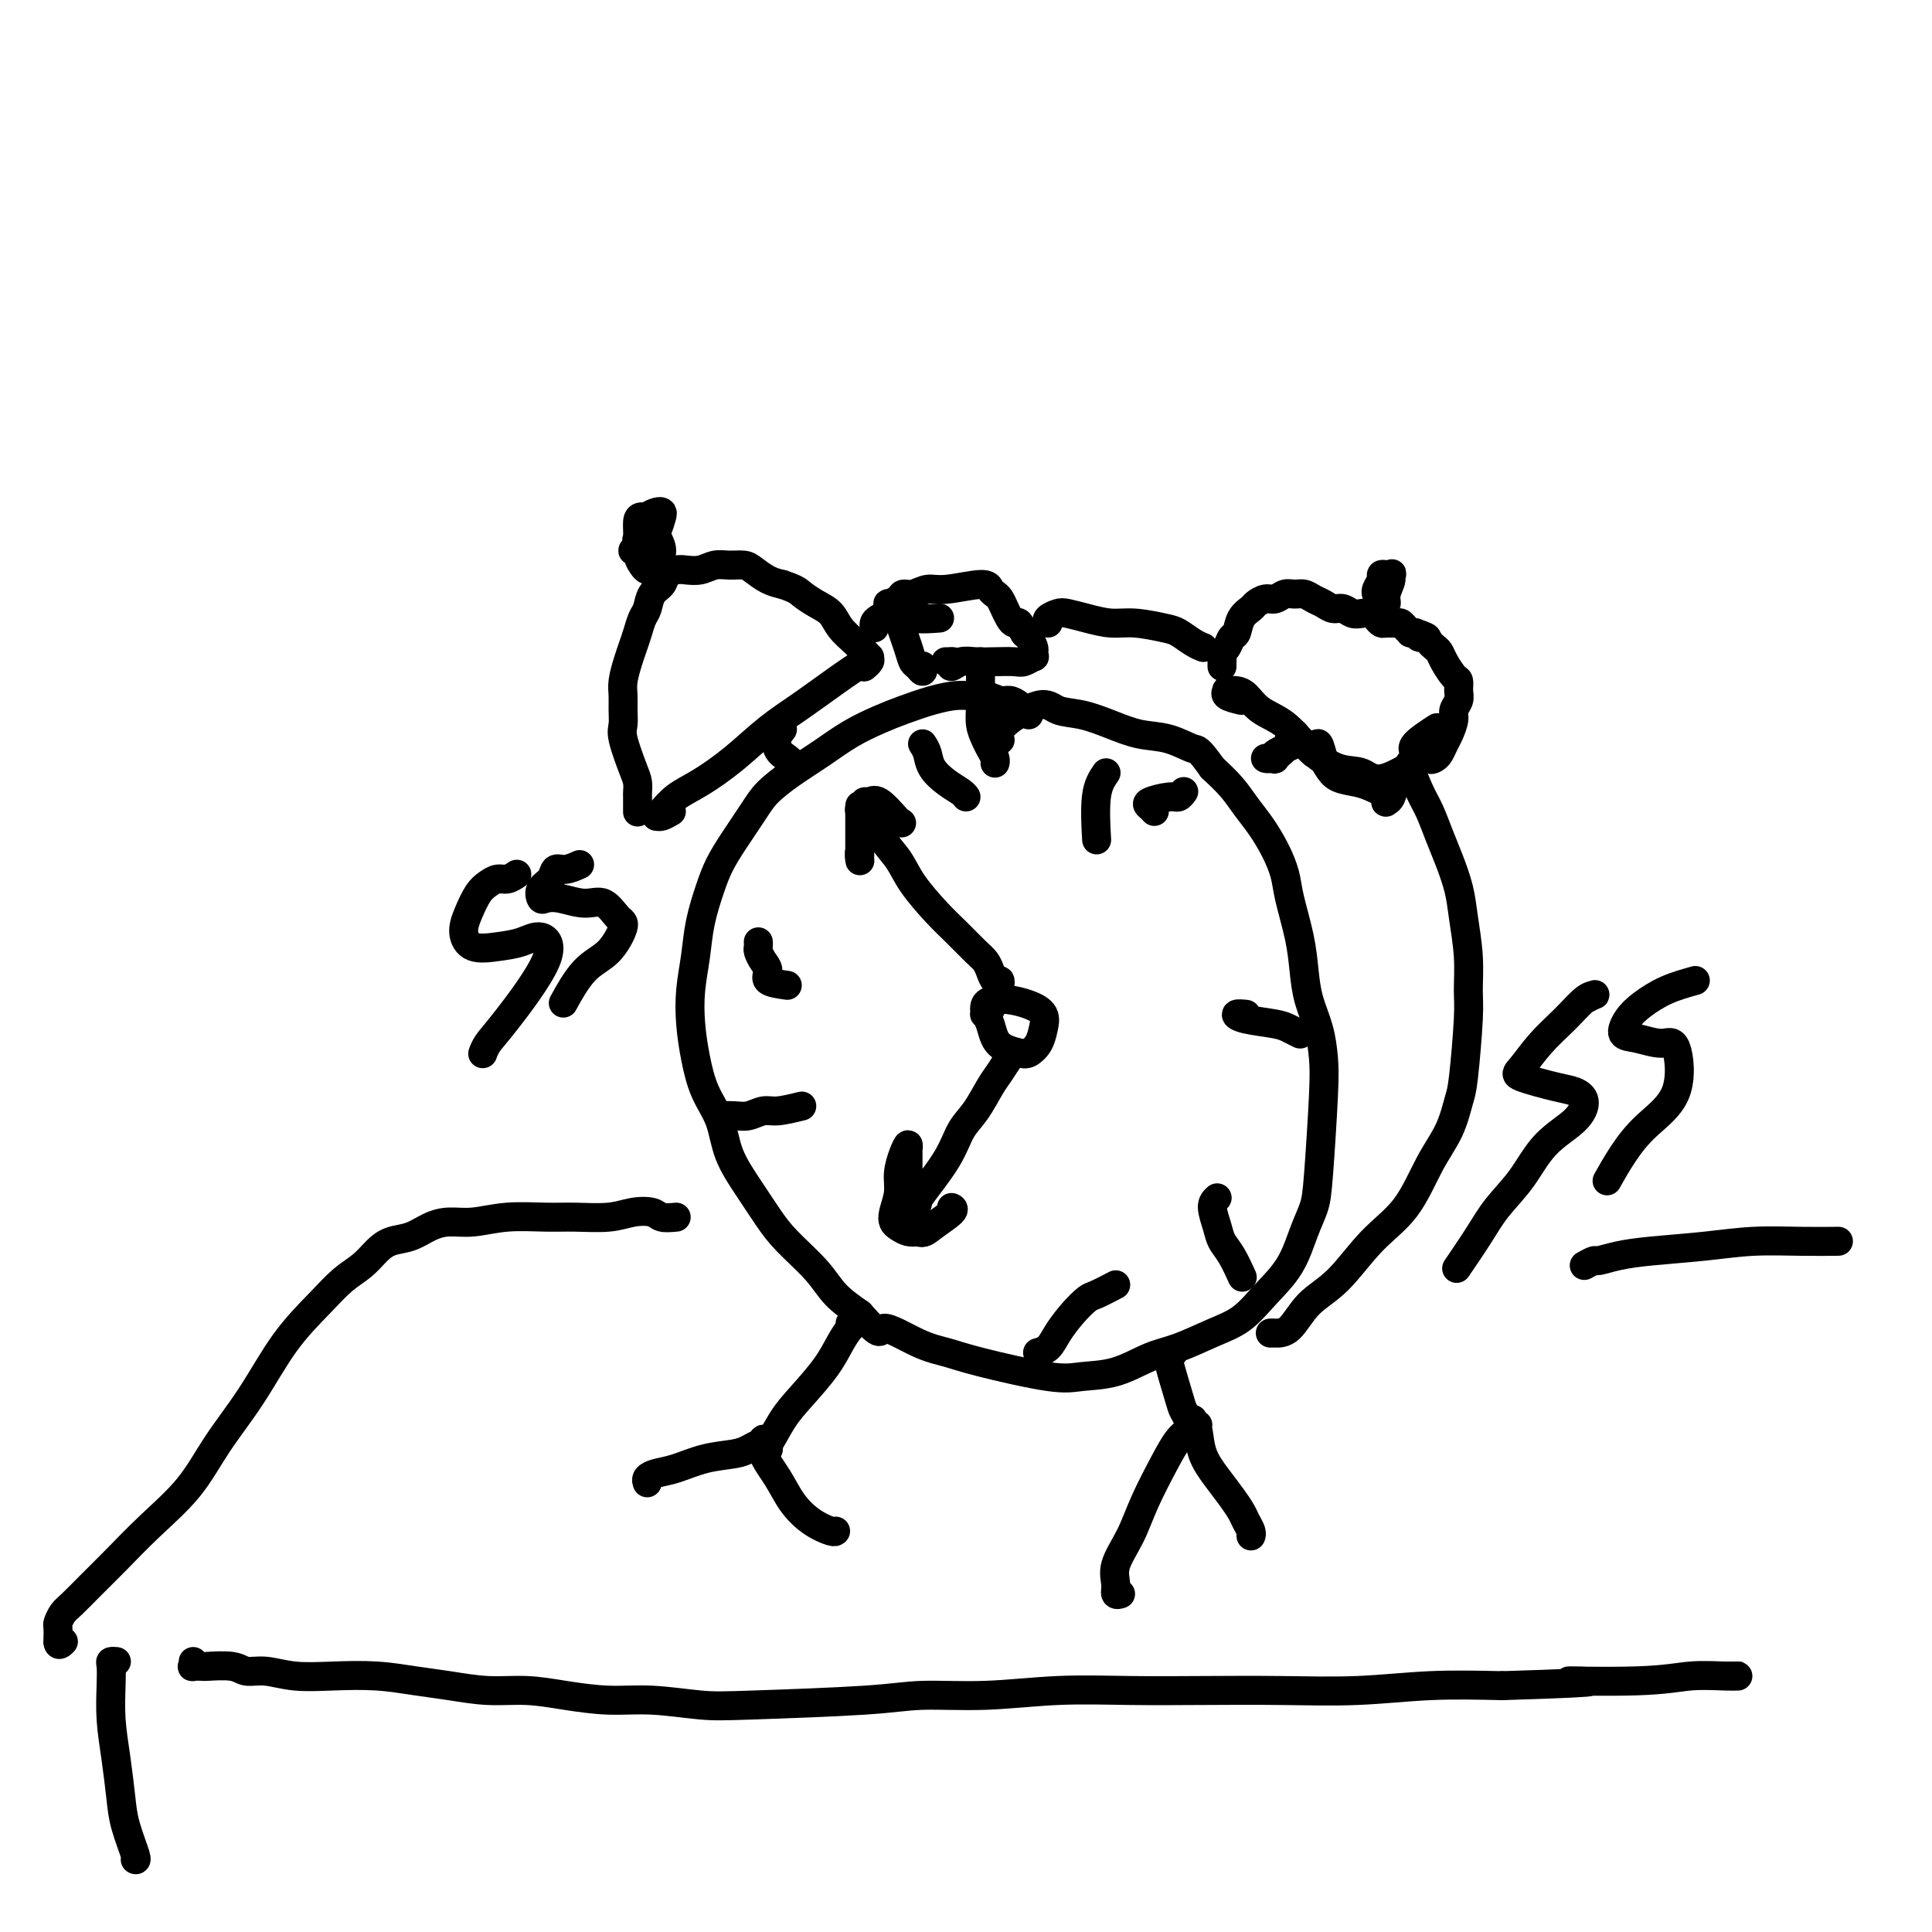 <svg viewBox='0 0 400 400' version='1.1' xmlns='http://www.w3.org/2000/svg' xmlns:xlink='http://www.w3.org/1999/xlink'><g fill='none' stroke='rgb(0,0,0)' stroke-width='6' stroke-linecap='round' stroke-linejoin='round'><path d='M257,145c-1.276,-0.309 -2.553,-0.619 -3,-1c-0.447,-0.381 -0.065,-0.835 0,-1c0.065,-0.165 -0.187,-0.043 0,0c0.187,0.043 0.814,0.007 1,0c0.186,-0.007 -0.068,0.016 0,0c0.068,-0.016 0.459,-0.070 1,0c0.541,0.070 1.231,0.264 2,1c0.769,0.736 1.616,2.013 3,3c1.384,0.987 3.305,1.685 5,3c1.695,1.315 3.163,3.248 5,5c1.837,1.752 4.042,3.323 6,4c1.958,0.677 3.669,0.460 5,1c1.331,0.540 2.281,1.838 5,1c2.719,-0.838 7.205,-3.811 9,-5c1.795,-1.189 0.897,-0.595 0,0'/><path d='M253,138c-0.006,-0.336 -0.013,-0.672 0,-1c0.013,-0.328 0.045,-0.650 0,-1c-0.045,-0.350 -0.168,-0.730 0,-1c0.168,-0.270 0.626,-0.429 1,-1c0.374,-0.571 0.663,-1.553 1,-2c0.337,-0.447 0.723,-0.358 1,-1c0.277,-0.642 0.444,-2.013 1,-3c0.556,-0.987 1.500,-1.589 2,-2c0.500,-0.411 0.557,-0.632 1,-1c0.443,-0.368 1.273,-0.884 2,-1c0.727,-0.116 1.349,0.168 2,0c0.651,-0.168 1.329,-0.788 2,-1c0.671,-0.212 1.334,-0.014 2,0c0.666,0.014 1.333,-0.155 2,0c0.667,0.155 1.333,0.634 2,1c0.667,0.366 1.333,0.620 2,1c0.667,0.380 1.334,0.886 2,1c0.666,0.114 1.330,-0.163 2,0c0.670,0.163 1.346,0.765 2,1c0.654,0.235 1.288,0.101 2,0c0.712,-0.101 1.504,-0.171 2,0c0.496,0.171 0.696,0.581 1,1c0.304,0.419 0.711,0.847 1,1c0.289,0.153 0.460,0.031 1,0c0.540,-0.031 1.450,0.030 2,0c0.550,-0.030 0.738,-0.152 1,0c0.262,0.152 0.596,0.577 1,1c0.404,0.423 0.878,0.845 1,1c0.122,0.155 -0.108,0.044 0,0c0.108,-0.044 0.554,-0.022 1,0'/><path d='M293,131c4.356,1.477 1.745,1.169 1,1c-0.745,-0.169 0.377,-0.198 1,0c0.623,0.198 0.748,0.624 1,1c0.252,0.376 0.632,0.702 1,1c0.368,0.298 0.725,0.569 1,1c0.275,0.431 0.467,1.021 1,2c0.533,0.979 1.407,2.345 2,3c0.593,0.655 0.906,0.597 1,1c0.094,0.403 -0.030,1.267 0,2c0.030,0.733 0.215,1.337 0,2c-0.215,0.663 -0.831,1.386 -1,2c-0.169,0.614 0.110,1.120 0,2c-0.110,0.880 -0.608,2.133 -1,3c-0.392,0.867 -0.680,1.349 -1,2c-0.320,0.651 -0.674,1.470 -1,2c-0.326,0.530 -0.623,0.771 -1,1c-0.377,0.229 -0.832,0.446 -1,0c-0.168,-0.446 -0.048,-1.556 0,-2c0.048,-0.444 0.024,-0.222 0,0'/><path d='M285,123c-0.009,-0.016 -0.017,-0.032 0,0c0.017,0.032 0.060,0.113 0,0c-0.060,-0.113 -0.221,-0.421 0,-1c0.221,-0.579 0.826,-1.428 1,-2c0.174,-0.572 -0.082,-0.867 0,-1c0.082,-0.133 0.502,-0.103 1,0c0.498,0.103 1.075,0.279 1,1c-0.075,0.721 -0.801,1.988 -1,3c-0.199,1.012 0.128,1.771 0,2c-0.128,0.229 -0.710,-0.072 -1,0c-0.290,0.072 -0.287,0.515 0,0c0.287,-0.515 0.858,-1.989 1,-3c0.142,-1.011 -0.147,-1.559 0,-2c0.147,-0.441 0.728,-0.773 1,-1c0.272,-0.227 0.234,-0.348 0,0c-0.234,0.348 -0.665,1.165 -1,2c-0.335,0.835 -0.574,1.688 -1,2c-0.426,0.312 -1.038,0.084 -1,0c0.038,-0.084 0.725,-0.024 1,0c0.275,0.024 0.137,0.012 0,0'/><path d='M139,168c-0.736,0.425 -1.471,0.851 -2,1c-0.529,0.149 -0.850,0.022 -1,0c-0.150,-0.022 -0.128,0.061 0,0c0.128,-0.061 0.363,-0.266 1,-1c0.637,-0.734 1.676,-1.998 3,-3c1.324,-1.002 2.932,-1.744 5,-3c2.068,-1.256 4.596,-3.027 7,-5c2.404,-1.973 4.684,-4.148 7,-6c2.316,-1.852 4.670,-3.382 7,-5c2.330,-1.618 4.638,-3.323 7,-5c2.362,-1.677 4.777,-3.326 6,-4c1.223,-0.674 1.252,-0.374 1,0c-0.252,0.374 -0.786,0.821 -1,1c-0.214,0.179 -0.107,0.089 0,0'/><path d='M132,168c0.000,-0.034 0.000,-0.069 0,0c-0.000,0.069 -0.000,0.241 0,0c0.000,-0.241 0.001,-0.894 0,-1c-0.001,-0.106 -0.002,0.333 0,0c0.002,-0.333 0.007,-1.440 0,-2c-0.007,-0.560 -0.026,-0.572 0,-1c0.026,-0.428 0.098,-1.272 0,-2c-0.098,-0.728 -0.366,-1.339 -1,-3c-0.634,-1.661 -1.635,-4.372 -2,-6c-0.365,-1.628 -0.095,-2.172 0,-3c0.095,-0.828 0.014,-1.940 0,-3c-0.014,-1.060 0.038,-2.068 0,-3c-0.038,-0.932 -0.165,-1.787 0,-3c0.165,-1.213 0.622,-2.785 1,-4c0.378,-1.215 0.678,-2.072 1,-3c0.322,-0.928 0.668,-1.925 1,-3c0.332,-1.075 0.651,-2.228 1,-3c0.349,-0.772 0.726,-1.163 1,-2c0.274,-0.837 0.443,-2.119 1,-3c0.557,-0.881 1.503,-1.359 2,-2c0.497,-0.641 0.545,-1.443 1,-2c0.455,-0.557 1.318,-0.867 2,-1c0.682,-0.133 1.184,-0.089 2,0c0.816,0.089 1.947,0.222 3,0c1.053,-0.222 2.028,-0.799 3,-1c0.972,-0.201 1.940,-0.026 3,0c1.060,0.026 2.212,-0.096 3,0c0.788,0.096 1.212,0.410 2,1c0.788,0.590 1.939,1.454 3,2c1.061,0.546 2.030,0.773 3,1'/><path d='M162,121c2.933,0.973 3.265,1.405 4,2c0.735,0.595 1.874,1.353 3,2c1.126,0.647 2.239,1.182 3,2c0.761,0.818 1.171,1.918 2,3c0.829,1.082 2.079,2.146 3,3c0.921,0.854 1.515,1.497 2,2c0.485,0.503 0.861,0.866 1,1c0.139,0.134 0.040,0.038 0,0c-0.040,-0.038 -0.020,-0.019 0,0'/><path d='M132,113c-0.039,0.419 -0.078,0.839 0,1c0.078,0.161 0.274,0.065 0,0c-0.274,-0.065 -1.016,-0.098 -1,0c0.016,0.098 0.790,0.328 1,0c0.210,-0.328 -0.144,-1.214 0,-2c0.144,-0.786 0.788,-1.472 1,-2c0.212,-0.528 -0.007,-0.898 0,-1c0.007,-0.102 0.240,0.064 0,1c-0.240,0.936 -0.951,2.642 -1,4c-0.049,1.358 0.566,2.369 1,3c0.434,0.631 0.687,0.882 1,1c0.313,0.118 0.684,0.102 1,0c0.316,-0.102 0.576,-0.290 1,-1c0.424,-0.710 1.014,-1.940 1,-3c-0.014,-1.060 -0.630,-1.948 -1,-3c-0.370,-1.052 -0.493,-2.268 -1,-3c-0.507,-0.732 -1.397,-0.981 -2,-1c-0.603,-0.019 -0.919,0.192 -1,1c-0.081,0.808 0.072,2.212 0,3c-0.072,0.788 -0.370,0.961 0,1c0.370,0.039 1.406,-0.056 2,0c0.594,0.056 0.746,0.263 1,0c0.254,-0.263 0.612,-0.997 1,-2c0.388,-1.003 0.807,-2.277 1,-3c0.193,-0.723 0.159,-0.895 0,-1c-0.159,-0.105 -0.445,-0.141 -1,0c-0.555,0.141 -1.380,0.461 -2,1c-0.620,0.539 -1.034,1.297 -1,2c0.034,0.703 0.517,1.352 1,2'/><path d='M134,111c-0.500,0.667 -0.250,0.333 0,0'/><path d='M186,128c-0.015,0.101 -0.029,0.202 0,0c0.029,-0.202 0.102,-0.707 0,-1c-0.102,-0.293 -0.377,-0.375 0,1c0.377,1.375 1.408,4.207 2,6c0.592,1.793 0.747,2.547 1,3c0.253,0.453 0.604,0.606 1,1c0.396,0.394 0.837,1.029 1,1c0.163,-0.029 0.046,-0.723 0,-1c-0.046,-0.277 -0.023,-0.139 0,0'/><path d='M184,127c0.004,-0.455 0.008,-0.909 0,-1c-0.008,-0.091 -0.028,0.182 0,0c0.028,-0.182 0.104,-0.818 0,-1c-0.104,-0.182 -0.387,0.091 0,0c0.387,-0.091 1.443,-0.545 2,-1c0.557,-0.455 0.615,-0.911 1,-1c0.385,-0.089 1.097,0.189 2,0c0.903,-0.189 1.996,-0.846 3,-1c1.004,-0.154 1.918,0.196 4,0c2.082,-0.196 5.331,-0.936 7,-1c1.669,-0.064 1.757,0.550 2,1c0.243,0.450 0.643,0.738 1,1c0.357,0.262 0.673,0.499 1,1c0.327,0.501 0.665,1.266 1,2c0.335,0.734 0.667,1.439 1,2c0.333,0.561 0.667,0.980 1,1c0.333,0.020 0.664,-0.360 1,0c0.336,0.360 0.678,1.459 1,2c0.322,0.541 0.624,0.522 1,1c0.376,0.478 0.826,1.452 1,2c0.174,0.548 0.070,0.669 0,1c-0.070,0.331 -0.107,0.873 0,1c0.107,0.127 0.360,-0.162 0,0c-0.360,0.162 -1.331,0.774 -2,1c-0.669,0.226 -1.034,0.065 -2,0c-0.966,-0.065 -2.532,-0.034 -4,0c-1.468,0.034 -2.837,0.071 -4,0c-1.163,-0.071 -2.121,-0.250 -3,0c-0.879,0.250 -1.680,0.929 -2,1c-0.320,0.071 -0.160,-0.464 0,-1'/><path d='M197,137c-2.333,0.000 -0.667,0.000 0,0c0.667,0.000 0.333,0.000 0,0'/><path d='M203,137c0.002,0.208 0.004,0.415 0,1c-0.004,0.585 -0.012,1.546 0,3c0.012,1.454 0.046,3.401 0,5c-0.046,1.599 -0.170,2.849 0,4c0.170,1.151 0.634,2.203 1,3c0.366,0.797 0.634,1.338 1,2c0.366,0.662 0.830,1.446 1,2c0.170,0.554 0.046,0.880 0,1c-0.046,0.120 -0.013,0.034 0,0c0.013,-0.034 0.007,-0.017 0,0'/><path d='M213,148c-0.660,-0.724 -1.321,-1.448 -2,-2c-0.679,-0.552 -1.377,-0.933 -2,-1c-0.623,-0.067 -1.172,0.180 -2,0c-0.828,-0.180 -1.936,-0.788 -3,-1c-1.064,-0.212 -2.085,-0.027 -3,0c-0.915,0.027 -1.723,-0.104 -3,0c-1.277,0.104 -3.021,0.442 -5,1c-1.979,0.558 -4.191,1.334 -6,2c-1.809,0.666 -3.216,1.220 -5,2c-1.784,0.780 -3.946,1.784 -6,3c-2.054,1.216 -3.999,2.642 -6,4c-2.001,1.358 -4.059,2.649 -6,4c-1.941,1.351 -3.766,2.764 -5,4c-1.234,1.236 -1.879,2.296 -3,4c-1.121,1.704 -2.720,4.053 -4,6c-1.280,1.947 -2.241,3.491 -3,5c-0.759,1.509 -1.314,2.982 -2,5c-0.686,2.018 -1.502,4.582 -2,7c-0.498,2.418 -0.679,4.690 -1,7c-0.321,2.310 -0.784,4.657 -1,7c-0.216,2.343 -0.187,4.683 0,7c0.187,2.317 0.531,4.610 1,7c0.469,2.390 1.063,4.876 2,7c0.937,2.124 2.219,3.886 3,6c0.781,2.114 1.062,4.581 2,7c0.938,2.419 2.532,4.789 4,7c1.468,2.211 2.811,4.261 4,6c1.189,1.739 2.226,3.167 4,5c1.774,1.833 4.285,4.070 6,6c1.715,1.930 2.633,3.551 4,5c1.367,1.449 3.184,2.724 5,4'/><path d='M178,272c4.966,5.630 3.882,3.204 5,3c1.118,-0.204 4.439,1.812 7,3c2.561,1.188 4.363,1.547 6,2c1.637,0.453 3.108,1.001 7,2c3.892,0.999 10.205,2.448 14,3c3.795,0.552 5.073,0.205 7,0c1.927,-0.205 4.503,-0.269 7,-1c2.497,-0.731 4.914,-2.130 7,-3c2.086,-0.870 3.839,-1.213 6,-2c2.161,-0.787 4.728,-2.019 7,-3c2.272,-0.981 4.248,-1.711 6,-3c1.752,-1.289 3.281,-3.138 5,-5c1.719,-1.862 3.627,-3.736 5,-6c1.373,-2.264 2.211,-4.918 3,-7c0.789,-2.082 1.530,-3.591 2,-5c0.470,-1.409 0.669,-2.717 1,-7c0.331,-4.283 0.793,-11.539 1,-16c0.207,-4.461 0.159,-6.125 0,-8c-0.159,-1.875 -0.428,-3.961 -1,-6c-0.572,-2.039 -1.448,-4.032 -2,-6c-0.552,-1.968 -0.780,-3.911 -1,-6c-0.220,-2.089 -0.432,-4.323 -1,-7c-0.568,-2.677 -1.492,-5.797 -2,-8c-0.508,-2.203 -0.599,-3.488 -1,-5c-0.401,-1.512 -1.110,-3.250 -2,-5c-0.890,-1.750 -1.960,-3.510 -3,-5c-1.040,-1.490 -2.049,-2.709 -3,-4c-0.951,-1.291 -1.843,-2.655 -3,-4c-1.157,-1.345 -2.578,-2.673 -4,-4'/><path d='M251,159c-3.000,-4.198 -3.000,-3.692 -4,-4c-1.000,-0.308 -2.999,-1.429 -5,-2c-2.001,-0.571 -4.005,-0.591 -6,-1c-1.995,-0.409 -3.982,-1.208 -6,-2c-2.018,-0.792 -4.068,-1.578 -6,-2c-1.932,-0.422 -3.747,-0.481 -5,-1c-1.253,-0.519 -1.944,-1.500 -4,-1c-2.056,0.500 -5.477,2.481 -7,4c-1.523,1.519 -1.150,2.577 -1,3c0.150,0.423 0.075,0.212 0,0'/><path d='M181,130c-0.044,-0.348 -0.088,-0.696 0,-1c0.088,-0.304 0.308,-0.565 1,-1c0.692,-0.435 1.856,-1.044 3,-1c1.144,0.044 2.270,0.743 4,1c1.730,0.257 4.066,0.074 5,0c0.934,-0.074 0.467,-0.037 0,0'/><path d='M217,129c-0.190,-0.315 -0.379,-0.630 0,-1c0.379,-0.370 1.327,-0.793 2,-1c0.673,-0.207 1.073,-0.196 2,0c0.927,0.196 2.383,0.576 4,1c1.617,0.424 3.395,0.891 5,1c1.605,0.109 3.036,-0.139 5,0c1.964,0.139 4.460,0.664 6,1c1.540,0.336 2.124,0.482 3,1c0.876,0.518 2.043,1.409 3,2c0.957,0.591 1.702,0.883 2,1c0.298,0.117 0.149,0.058 0,0'/><path d='M292,158c-0.013,-0.004 -0.026,-0.008 0,0c0.026,0.008 0.090,0.028 0,0c-0.090,-0.028 -0.334,-0.102 0,1c0.334,1.102 1.245,3.382 2,5c0.755,1.618 1.354,2.576 2,4c0.646,1.424 1.340,3.316 2,5c0.660,1.684 1.287,3.161 2,5c0.713,1.839 1.512,4.042 2,6c0.488,1.958 0.663,3.673 1,6c0.337,2.327 0.834,5.267 1,8c0.166,2.733 0.002,5.258 0,7c-0.002,1.742 0.160,2.702 0,6c-0.160,3.298 -0.641,8.933 -1,12c-0.359,3.067 -0.597,3.566 -1,5c-0.403,1.434 -0.973,3.804 -2,6c-1.027,2.196 -2.511,4.217 -4,7c-1.489,2.783 -2.982,6.329 -5,9c-2.018,2.671 -4.561,4.467 -7,7c-2.439,2.533 -4.773,5.803 -7,8c-2.227,2.197 -4.348,3.321 -6,5c-1.652,1.679 -2.834,3.914 -4,5c-1.166,1.086 -2.314,1.023 -3,1c-0.686,-0.023 -0.910,-0.007 -1,0c-0.090,0.007 -0.045,0.003 0,0'/><path d='M176,274c0.491,-0.052 0.981,-0.104 1,0c0.019,0.104 -0.434,0.363 -1,1c-0.566,0.637 -1.244,1.650 -2,3c-0.756,1.350 -1.589,3.036 -3,5c-1.411,1.964 -3.398,4.204 -5,6c-1.602,1.796 -2.818,3.146 -4,5c-1.182,1.854 -2.331,4.211 -3,5c-0.669,0.789 -0.859,0.012 -1,0c-0.141,-0.012 -0.234,0.743 0,1c0.234,0.257 0.795,0.016 1,0c0.205,-0.016 0.055,0.192 0,0c-0.055,-0.192 -0.015,-0.783 0,-1c0.015,-0.217 0.005,-0.058 0,0c-0.005,0.058 -0.004,0.016 0,0c0.004,-0.016 0.013,-0.005 0,0c-0.013,0.005 -0.048,0.004 0,0c0.048,-0.004 0.178,-0.012 0,0c-0.178,0.012 -0.664,0.044 -1,0c-0.336,-0.044 -0.522,-0.163 -1,0c-0.478,0.163 -1.248,0.607 -2,1c-0.752,0.393 -1.487,0.735 -3,1c-1.513,0.265 -3.803,0.453 -6,1c-2.197,0.547 -4.301,1.453 -6,2c-1.699,0.547 -2.991,0.734 -4,1c-1.009,0.266 -1.733,0.610 -2,1c-0.267,0.390 -0.076,0.826 0,1c0.076,0.174 0.038,0.087 0,0'/><path d='M159,299c-0.349,-0.644 -0.699,-1.288 -1,-1c-0.301,0.288 -0.554,1.506 0,3c0.554,1.494 1.914,3.262 3,5c1.086,1.738 1.899,3.446 3,5c1.101,1.554 2.491,2.953 4,4c1.509,1.047 3.137,1.744 4,2c0.863,0.256 0.961,0.073 1,0c0.039,-0.073 0.020,-0.037 0,0'/><path d='M243,280c-0.368,-0.035 -0.736,-0.069 -1,0c-0.264,0.069 -0.425,0.242 0,2c0.425,1.758 1.436,5.101 2,7c0.564,1.899 0.682,2.356 1,3c0.318,0.644 0.838,1.477 1,2c0.162,0.523 -0.032,0.735 0,1c0.032,0.265 0.291,0.582 0,1c-0.291,0.418 -1.133,0.936 -2,2c-0.867,1.064 -1.759,2.673 -3,5c-1.241,2.327 -2.831,5.374 -4,8c-1.169,2.626 -1.917,4.833 -3,7c-1.083,2.167 -2.500,4.293 -3,6c-0.500,1.707 -0.082,2.994 0,4c0.082,1.006 -0.170,1.733 0,2c0.170,0.267 0.763,0.076 1,0c0.237,-0.076 0.119,-0.038 0,0'/><path d='M248,295c-0.430,0.105 -0.860,0.211 -1,0c-0.140,-0.211 0.010,-0.738 0,-1c-0.010,-0.262 -0.179,-0.258 0,0c0.179,0.258 0.706,0.769 1,2c0.294,1.231 0.355,3.183 1,5c0.645,1.817 1.875,3.499 3,5c1.125,1.501 2.144,2.823 3,4c0.856,1.177 1.550,2.210 2,3c0.450,0.790 0.657,1.335 1,2c0.343,0.665 0.823,1.448 1,2c0.177,0.552 0.051,0.872 0,1c-0.051,0.128 -0.025,0.064 0,0'/><path d='M205,209c0.107,-0.124 0.213,-0.248 0,0c-0.213,0.248 -0.746,0.868 -1,1c-0.254,0.132 -0.230,-0.224 0,0c0.230,0.224 0.666,1.028 1,2c0.334,0.972 0.565,2.112 1,3c0.435,0.888 1.072,1.525 2,2c0.928,0.475 2.146,0.787 3,1c0.854,0.213 1.345,0.327 2,0c0.655,-0.327 1.473,-1.097 2,-2c0.527,-0.903 0.763,-1.941 1,-3c0.237,-1.059 0.477,-2.138 0,-3c-0.477,-0.862 -1.669,-1.505 -3,-2c-1.331,-0.495 -2.802,-0.840 -4,-1c-1.198,-0.160 -2.125,-0.134 -3,0c-0.875,0.134 -1.698,0.376 -2,1c-0.302,0.624 -0.081,1.630 0,2c0.081,0.370 0.023,0.106 0,0c-0.023,-0.106 -0.012,-0.053 0,0'/><path d='M207,205c-0.024,-0.297 -0.047,-0.594 0,-1c0.047,-0.406 0.166,-0.922 0,-1c-0.166,-0.078 -0.617,0.282 -1,0c-0.383,-0.282 -0.698,-1.206 -1,-2c-0.302,-0.794 -0.591,-1.457 -1,-2c-0.409,-0.543 -0.937,-0.966 -2,-2c-1.063,-1.034 -2.660,-2.678 -4,-4c-1.340,-1.322 -2.424,-2.322 -4,-4c-1.576,-1.678 -3.644,-4.036 -5,-6c-1.356,-1.964 -1.998,-3.535 -3,-5c-1.002,-1.465 -2.363,-2.822 -3,-4c-0.637,-1.178 -0.549,-2.175 -1,-3c-0.451,-0.825 -1.441,-1.476 -2,-2c-0.559,-0.524 -0.686,-0.920 -1,-1c-0.314,-0.080 -0.816,0.155 -1,0c-0.184,-0.155 -0.049,-0.701 0,-1c0.049,-0.299 0.013,-0.350 0,0c-0.013,0.350 -0.004,1.102 0,2c0.004,0.898 0.001,1.941 0,3c-0.001,1.059 -0.001,2.135 0,3c0.001,0.865 0.004,1.520 0,2c-0.004,0.480 -0.015,0.784 0,1c0.015,0.216 0.057,0.342 0,0c-0.057,-0.342 -0.212,-1.153 0,-2c0.212,-0.847 0.791,-1.729 1,-3c0.209,-1.271 0.046,-2.932 0,-4c-0.046,-1.068 0.024,-1.543 0,-2c-0.024,-0.457 -0.140,-0.896 0,-1c0.140,-0.104 0.538,0.126 1,0c0.462,-0.126 0.989,-0.607 2,0c1.011,0.607 2.505,2.304 4,4'/><path d='M186,170c1.167,0.667 0.583,0.333 0,0'/><path d='M162,151c-0.419,0.546 -0.838,1.091 -1,1c-0.162,-0.091 -0.068,-0.819 0,-1c0.068,-0.181 0.109,0.186 0,1c-0.109,0.814 -0.370,2.074 0,3c0.370,0.926 1.369,1.519 2,2c0.631,0.481 0.895,0.852 1,1c0.105,0.148 0.053,0.074 0,0'/><path d='M268,154c0.405,-0.399 0.809,-0.798 1,-1c0.191,-0.202 0.168,-0.208 0,0c-0.168,0.208 -0.479,0.630 -1,1c-0.521,0.370 -1.250,0.687 -2,1c-0.750,0.313 -1.519,0.620 -2,1c-0.481,0.380 -0.672,0.831 -1,1c-0.328,0.169 -0.793,0.056 -1,0c-0.207,-0.056 -0.158,-0.057 0,0c0.158,0.057 0.424,0.170 1,0c0.576,-0.170 1.460,-0.624 2,-1c0.540,-0.376 0.734,-0.676 1,-1c0.266,-0.324 0.604,-0.673 1,-1c0.396,-0.327 0.851,-0.631 1,-1c0.149,-0.369 -0.006,-0.804 0,-1c0.006,-0.196 0.174,-0.154 0,0c-0.174,0.154 -0.689,0.421 -1,1c-0.311,0.579 -0.420,1.472 -1,2c-0.580,0.528 -1.633,0.691 -2,1c-0.367,0.309 -0.047,0.763 0,1c0.047,0.237 -0.180,0.256 0,0c0.180,-0.256 0.766,-0.787 1,-1c0.234,-0.213 0.117,-0.106 0,0'/><path d='M272,156c-0.512,-0.474 -1.024,-0.948 -1,-1c0.024,-0.052 0.585,0.319 1,0c0.415,-0.319 0.684,-1.326 1,-1c0.316,0.326 0.679,1.985 1,3c0.321,1.015 0.600,1.385 1,2c0.400,0.615 0.920,1.474 2,2c1.080,0.526 2.720,0.719 4,1c1.280,0.281 2.198,0.650 3,1c0.802,0.350 1.486,0.681 2,1c0.514,0.319 0.858,0.626 1,1c0.142,0.374 0.082,0.816 0,1c-0.082,0.184 -0.187,0.110 0,0c0.187,-0.110 0.664,-0.256 1,-1c0.336,-0.744 0.531,-2.085 1,-3c0.469,-0.915 1.212,-1.405 2,-2c0.788,-0.595 1.620,-1.295 2,-2c0.380,-0.705 0.308,-1.416 0,-2c-0.308,-0.584 -0.852,-1.042 0,-2c0.852,-0.958 3.101,-2.417 4,-3c0.899,-0.583 0.450,-0.292 0,0'/><path d='M211,218c-0.440,0.010 -0.879,0.020 -1,0c-0.121,-0.020 0.078,-0.070 0,0c-0.078,0.070 -0.433,0.260 -1,1c-0.567,0.740 -1.346,2.028 -2,3c-0.654,0.972 -1.184,1.626 -2,3c-0.816,1.374 -1.917,3.466 -3,5c-1.083,1.534 -2.149,2.510 -3,4c-0.851,1.490 -1.486,3.496 -3,6c-1.514,2.504 -3.908,5.508 -5,7c-1.092,1.492 -0.881,1.472 -1,2c-0.119,0.528 -0.568,1.602 -1,2c-0.432,0.398 -0.848,0.118 -1,0c-0.152,-0.118 -0.041,-0.074 0,0c0.041,0.074 0.011,0.177 0,0c-0.011,-0.177 -0.003,-0.633 0,-1c0.003,-0.367 0.001,-0.643 0,-1c-0.001,-0.357 0.001,-0.794 0,-1c-0.001,-0.206 -0.003,-0.180 0,-2c0.003,-1.820 0.011,-5.485 0,-7c-0.011,-1.515 -0.040,-0.882 0,-1c0.040,-0.118 0.151,-0.989 0,-1c-0.151,-0.011 -0.563,0.837 -1,2c-0.437,1.163 -0.900,2.640 -1,4c-0.100,1.360 0.161,2.603 0,4c-0.161,1.397 -0.745,2.949 -1,4c-0.255,1.051 -0.182,1.601 0,2c0.182,0.399 0.472,0.646 1,1c0.528,0.354 1.294,0.815 2,1c0.706,0.185 1.353,0.092 2,0'/><path d='M190,255c1.211,0.558 1.737,-0.046 3,-1c1.263,-0.954 3.263,-2.257 4,-3c0.737,-0.743 0.211,-0.927 0,-1c-0.211,-0.073 -0.105,-0.037 0,0'/><path d='M328,207c0.808,-0.417 1.617,-0.833 2,-1c0.383,-0.167 0.342,-0.084 0,0c-0.342,0.084 -0.984,0.168 -2,1c-1.016,0.832 -2.407,2.412 -4,4c-1.593,1.588 -3.388,3.185 -5,5c-1.612,1.815 -3.040,3.850 -4,5c-0.960,1.150 -1.451,1.416 0,2c1.451,0.584 4.843,1.486 7,2c2.157,0.514 3.079,0.639 4,1c0.921,0.361 1.842,0.959 2,2c0.158,1.041 -0.448,2.527 -2,4c-1.552,1.473 -4.049,2.935 -6,5c-1.951,2.065 -3.357,4.733 -5,7c-1.643,2.267 -3.523,4.133 -5,6c-1.477,1.867 -2.552,3.733 -4,6c-1.448,2.267 -3.271,4.933 -4,6c-0.729,1.067 -0.365,0.533 0,0'/><path d='M351,203c-2.049,0.574 -4.097,1.147 -6,2c-1.903,0.853 -3.660,1.985 -5,3c-1.340,1.015 -2.262,1.914 -3,3c-0.738,1.086 -1.293,2.357 -1,3c0.293,0.643 1.433,0.656 3,1c1.567,0.344 3.560,1.020 5,1c1.440,-0.020 2.326,-0.737 3,1c0.674,1.737 1.136,5.927 0,9c-1.136,3.073 -3.872,5.030 -6,7c-2.128,1.970 -3.650,3.953 -5,6c-1.350,2.047 -2.529,4.156 -3,5c-0.471,0.844 -0.236,0.422 0,0'/><path d='M107,181c-0.667,0.444 -1.334,0.887 -2,1c-0.666,0.113 -1.332,-0.105 -2,0c-0.668,0.105 -1.338,0.533 -2,1c-0.662,0.467 -1.315,0.973 -2,2c-0.685,1.027 -1.401,2.574 -2,4c-0.599,1.426 -1.080,2.730 -1,4c0.080,1.270 0.722,2.506 2,3c1.278,0.494 3.192,0.246 5,0c1.808,-0.246 3.511,-0.491 5,-1c1.489,-0.509 2.763,-1.281 4,-1c1.237,0.281 2.436,1.617 1,5c-1.436,3.383 -5.509,8.814 -8,12c-2.491,3.186 -3.401,4.127 -4,5c-0.599,0.873 -0.885,1.678 -1,2c-0.115,0.322 -0.057,0.161 0,0'/><path d='M120,179c-1.056,0.471 -2.112,0.943 -3,1c-0.888,0.057 -1.609,-0.300 -2,0c-0.391,0.300 -0.451,1.256 -1,2c-0.549,0.744 -1.585,1.276 -2,2c-0.415,0.724 -0.208,1.641 0,2c0.208,0.359 0.415,0.159 1,0c0.585,-0.159 1.546,-0.278 3,0c1.454,0.278 3.402,0.952 5,1c1.598,0.048 2.848,-0.532 4,0c1.152,0.532 2.207,2.175 3,3c0.793,0.825 1.326,0.832 1,2c-0.326,1.168 -1.510,3.499 -3,5c-1.490,1.501 -3.286,2.173 -5,4c-1.714,1.827 -3.347,4.808 -4,6c-0.653,1.192 -0.327,0.596 0,0'/><path d='M239,168c-0.315,-0.342 -0.631,-0.684 -1,-1c-0.369,-0.316 -0.792,-0.607 0,-1c0.792,-0.393 2.800,-0.889 4,-1c1.200,-0.111 1.592,0.162 2,0c0.408,-0.162 0.831,-0.761 1,-1c0.169,-0.239 0.085,-0.120 0,0'/><path d='M258,210c-0.910,-0.089 -1.820,-0.178 -2,0c-0.180,0.178 0.369,0.622 2,1c1.631,0.378 4.344,0.689 6,1c1.656,0.311 2.253,0.622 3,1c0.747,0.378 1.642,0.822 2,1c0.358,0.178 0.179,0.089 0,0'/><path d='M252,248c-0.518,0.468 -1.035,0.935 -1,2c0.035,1.065 0.623,2.727 1,4c0.377,1.273 0.544,2.156 1,3c0.456,0.844 1.200,1.650 2,3c0.800,1.350 1.657,3.243 2,4c0.343,0.757 0.171,0.379 0,0'/><path d='M231,266c-1.534,0.797 -3.068,1.593 -4,2c-0.932,0.407 -1.262,0.424 -2,1c-0.738,0.576 -1.883,1.709 -3,3c-1.117,1.291 -2.207,2.738 -3,4c-0.793,1.262 -1.291,2.340 -2,3c-0.709,0.660 -1.631,0.903 -2,1c-0.369,0.097 -0.184,0.049 0,0'/><path d='M166,229c-1.847,0.453 -3.693,0.906 -5,1c-1.307,0.094 -2.074,-0.171 -3,0c-0.926,0.171 -2.011,0.778 -3,1c-0.989,0.222 -1.882,0.060 -3,0c-1.118,-0.060 -2.462,-0.017 -3,0c-0.538,0.017 -0.269,0.009 0,0'/><path d='M163,204c-1.713,-0.242 -3.426,-0.484 -4,-1c-0.574,-0.516 -0.010,-1.305 0,-2c0.010,-0.695 -0.533,-1.297 -1,-2c-0.467,-0.703 -0.857,-1.508 -1,-2c-0.143,-0.492 -0.038,-0.671 0,-1c0.038,-0.329 0.011,-0.808 0,-1c-0.011,-0.192 -0.005,-0.096 0,0'/><path d='M191,154c0.378,0.582 0.756,1.165 1,2c0.244,0.835 0.353,1.923 1,3c0.647,1.077 1.833,2.144 3,3c1.167,0.856 2.314,1.500 3,2c0.686,0.500 0.910,0.857 1,1c0.090,0.143 0.045,0.071 0,0'/><path d='M229,160c-0.844,1.222 -1.689,2.444 -2,5c-0.311,2.556 -0.089,6.444 0,8c0.089,1.556 0.044,0.778 0,0'/><path d='M40,344c0.062,0.422 0.124,0.844 0,1c-0.124,0.156 -0.435,0.046 0,0c0.435,-0.046 1.616,-0.027 2,0c0.384,0.027 -0.028,0.064 1,0c1.028,-0.064 3.496,-0.227 5,0c1.504,0.227 2.045,0.845 3,1c0.955,0.155 2.326,-0.151 4,0c1.674,0.151 3.652,0.761 6,1c2.348,0.239 5.066,0.106 8,0c2.934,-0.106 6.085,-0.187 9,0c2.915,0.187 5.595,0.641 8,1c2.405,0.359 4.534,0.622 7,1c2.466,0.378 5.267,0.871 8,1c2.733,0.129 5.398,-0.105 8,0c2.602,0.105 5.141,0.551 8,1c2.859,0.449 6.037,0.902 9,1c2.963,0.098 5.710,-0.160 9,0c3.290,0.160 7.121,0.737 10,1c2.879,0.263 4.805,0.210 11,0c6.195,-0.210 16.660,-0.578 23,-1c6.340,-0.422 8.554,-0.898 12,-1c3.446,-0.102 8.122,0.168 13,0c4.878,-0.168 9.957,-0.776 15,-1c5.043,-0.224 10.050,-0.064 15,0c4.950,0.064 9.843,0.031 15,0c5.157,-0.031 10.578,-0.060 16,0c5.422,0.060 10.844,0.208 16,0c5.156,-0.208 10.044,-0.774 15,-1c4.956,-0.226 9.978,-0.113 15,0'/><path d='M311,349c28.154,-0.862 15.539,-1.015 14,-1c-1.539,0.015 7.998,0.200 14,0c6.002,-0.200 8.470,-0.786 11,-1c2.530,-0.214 5.123,-0.057 7,0c1.877,0.057 3.039,0.015 3,0c-0.039,-0.015 -1.280,-0.004 -2,0c-0.720,0.004 -0.920,0.001 -1,0c-0.080,-0.001 -0.040,-0.001 0,0'/><path d='M140,252c-1.135,0.105 -2.270,0.210 -3,0c-0.730,-0.210 -1.055,-0.736 -2,-1c-0.945,-0.264 -2.508,-0.268 -4,0c-1.492,0.268 -2.912,0.808 -5,1c-2.088,0.192 -4.845,0.037 -7,0c-2.155,-0.037 -3.710,0.045 -6,0c-2.290,-0.045 -5.315,-0.215 -8,0c-2.685,0.215 -5.030,0.817 -7,1c-1.970,0.183 -3.567,-0.051 -5,0c-1.433,0.051 -2.704,0.387 -4,1c-1.296,0.613 -2.618,1.503 -4,2c-1.382,0.497 -2.825,0.602 -4,1c-1.175,0.398 -2.083,1.091 -3,2c-0.917,0.909 -1.842,2.035 -3,3c-1.158,0.965 -2.549,1.770 -4,3c-1.451,1.230 -2.961,2.885 -5,5c-2.039,2.115 -4.605,4.688 -7,8c-2.395,3.312 -4.618,7.361 -7,11c-2.382,3.639 -4.923,6.867 -7,10c-2.077,3.133 -3.690,6.170 -6,9c-2.310,2.830 -5.315,5.454 -8,8c-2.685,2.546 -5.049,5.015 -7,7c-1.951,1.985 -3.489,3.486 -5,5c-1.511,1.514 -2.993,3.040 -4,4c-1.007,0.960 -1.538,1.353 -2,2c-0.462,0.647 -0.856,1.549 -1,2c-0.144,0.451 -0.039,0.451 0,1c0.039,0.549 0.010,1.648 0,2c-0.010,0.352 -0.003,-0.042 0,0c0.003,0.042 0.001,0.521 0,1'/><path d='M12,340c0.067,0.933 0.733,0.267 1,0c0.267,-0.267 0.133,-0.133 0,0'/><path d='M24,344c-0.030,-0.003 -0.060,-0.005 0,0c0.060,0.005 0.212,0.018 0,0c-0.212,-0.018 -0.786,-0.066 -1,0c-0.214,0.066 -0.068,0.246 0,1c0.068,0.754 0.058,2.082 0,4c-0.058,1.918 -0.166,4.427 0,7c0.166,2.573 0.605,5.211 1,8c0.395,2.789 0.747,5.728 1,8c0.253,2.272 0.408,3.877 1,6c0.592,2.123 1.621,4.764 2,6c0.379,1.236 0.108,1.067 0,1c-0.108,-0.067 -0.054,-0.034 0,0'/><path d='M328,262c0.816,-0.446 1.632,-0.893 2,-1c0.368,-0.107 0.289,0.125 1,0c0.711,-0.125 2.214,-0.608 4,-1c1.786,-0.392 3.856,-0.694 7,-1c3.144,-0.306 7.362,-0.618 11,-1c3.638,-0.382 6.697,-0.834 10,-1c3.303,-0.166 6.851,-0.045 10,0c3.149,0.045 5.900,0.013 7,0c1.100,-0.013 0.550,-0.006 0,0'/></g>
</svg>